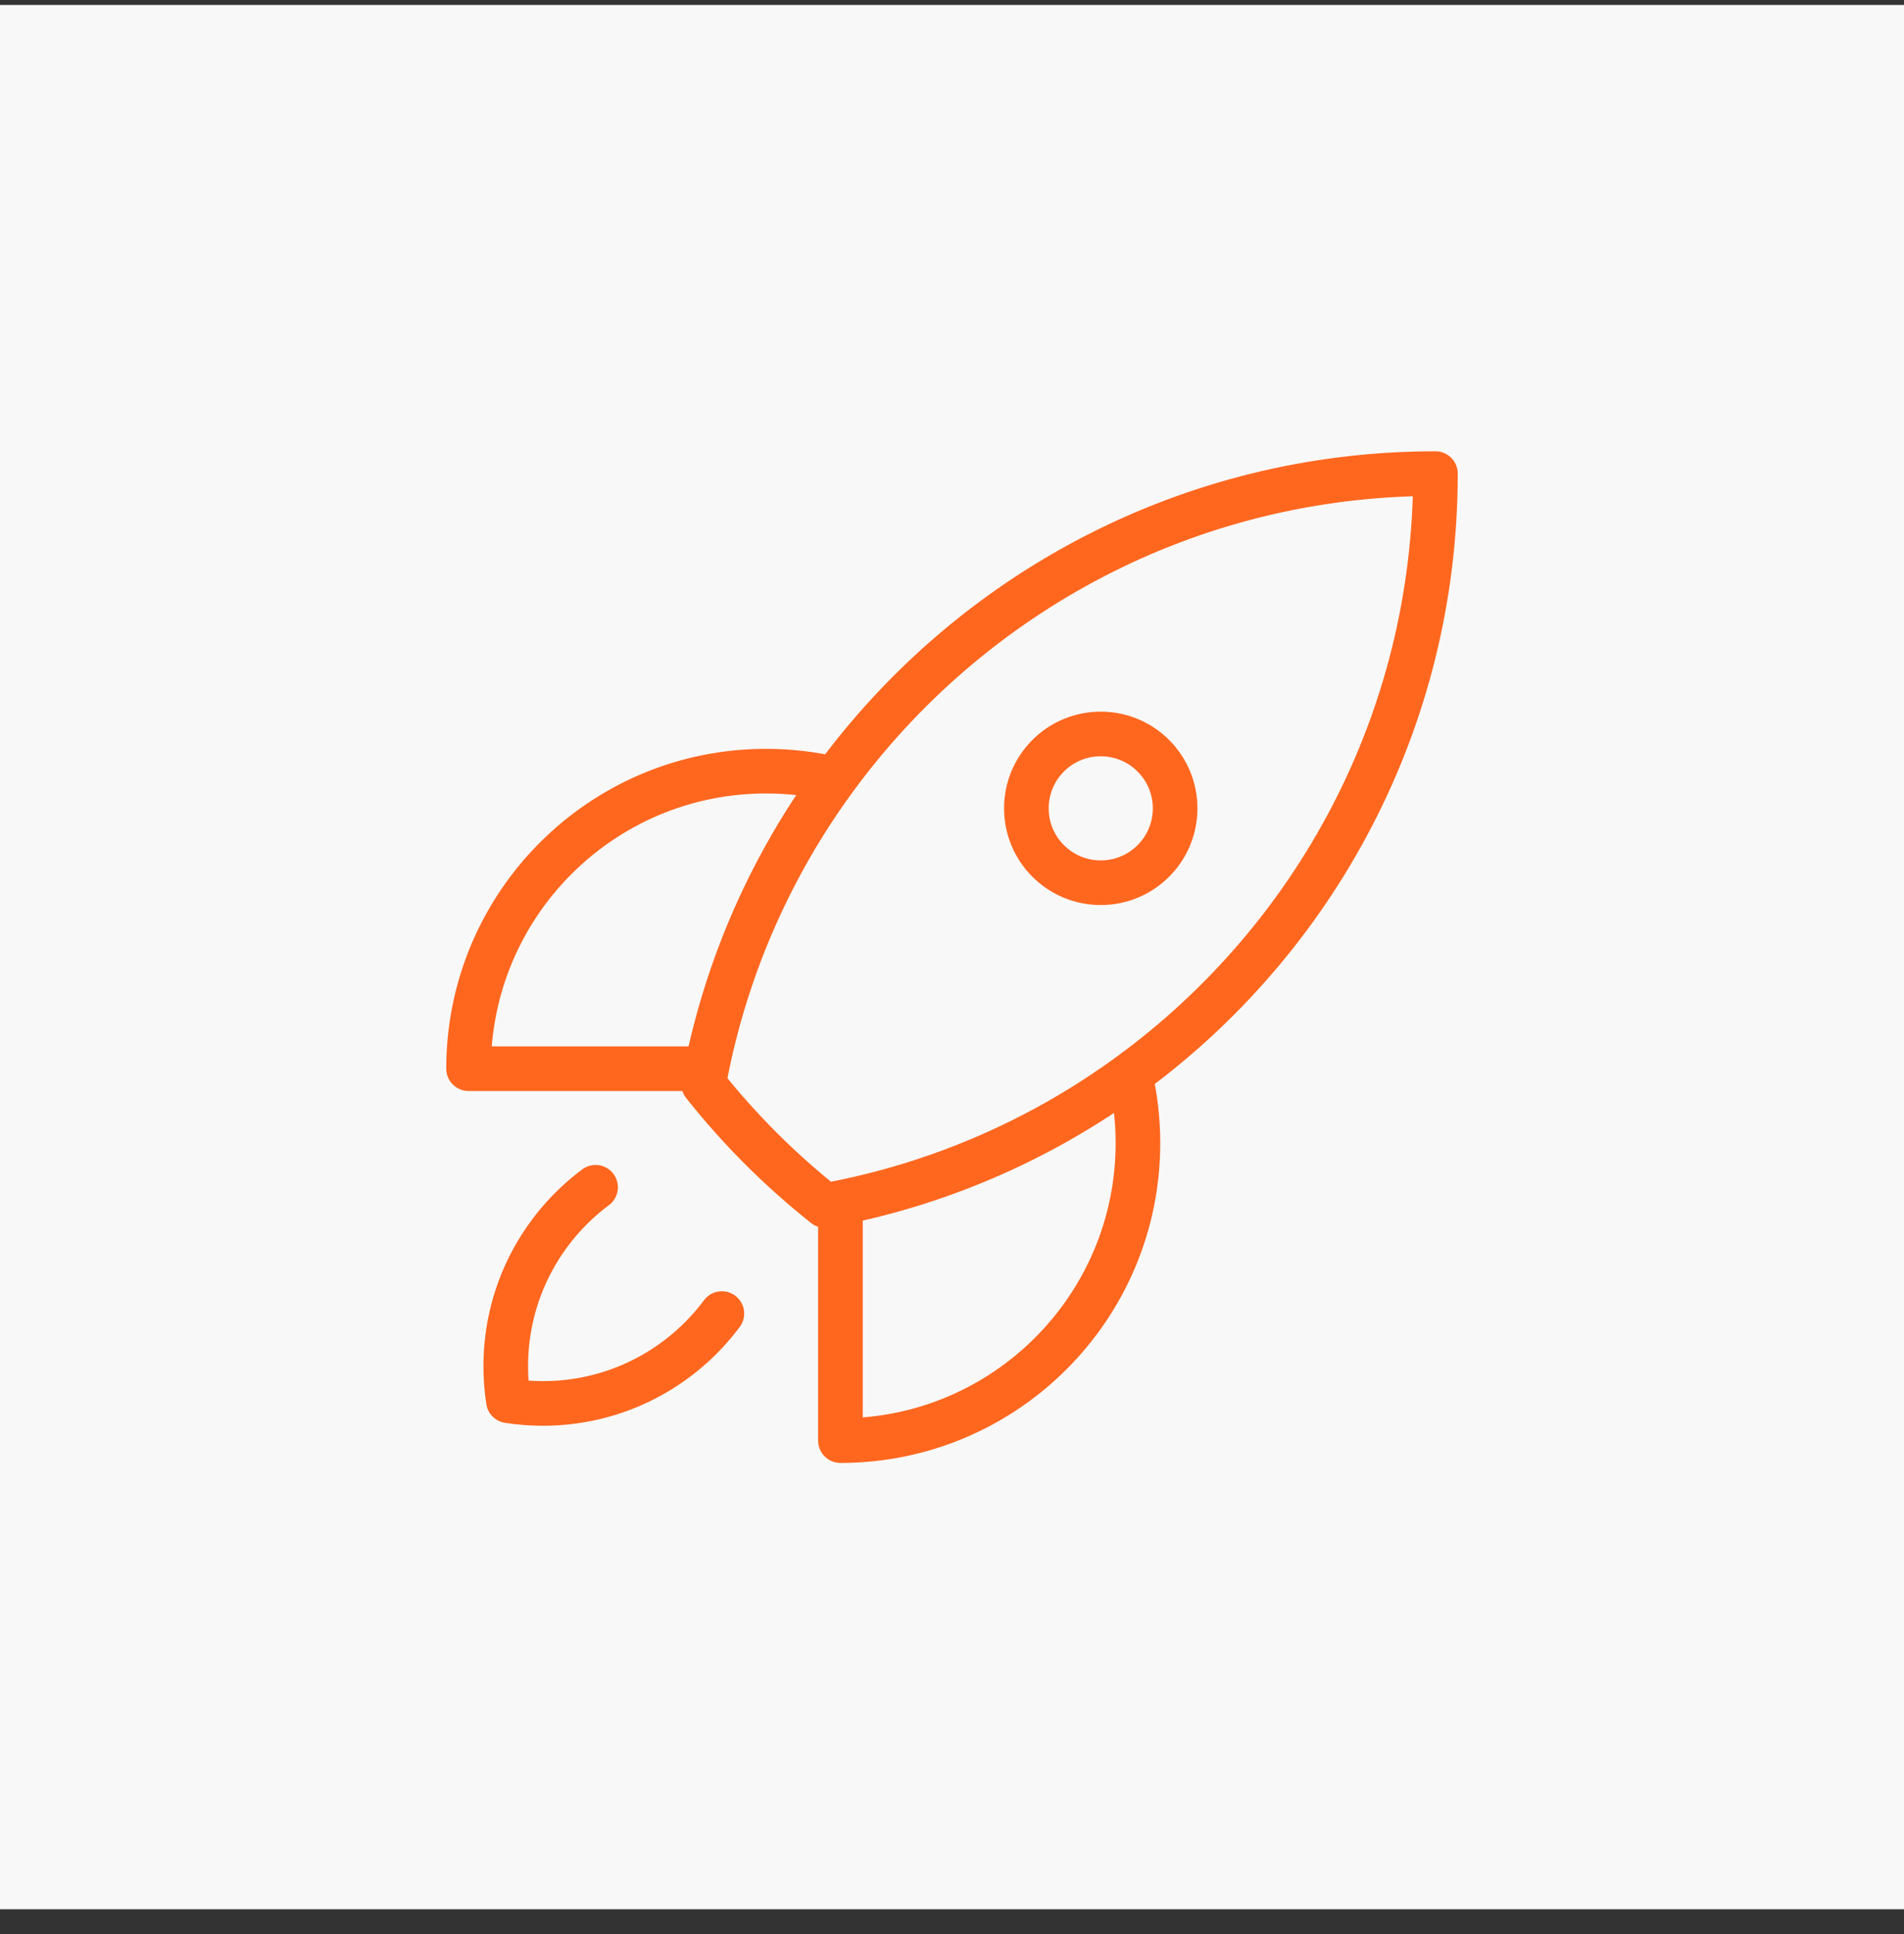 <svg width="64" height="65" viewBox="0 0 64 65" fill="none" xmlns="http://www.w3.org/2000/svg">
<rect x="0" y="0" width="64" height="65" fill="#333333" stroke="none"/>
<rect width="64" height="64" transform="translate(0 0.167)" fill="#F8F8F8"/>
<path d="M37.984 36.116C38.158 36.855 38.25 37.625 38.25 38.417C38.25 43.94 33.773 48.417 28.25 48.417V40.417M37.984 36.116C44.207 31.569 48.25 24.215 48.25 15.917C39.952 15.917 32.599 19.96 28.052 26.183M37.984 36.116C35.136 38.197 31.832 39.69 28.25 40.417M28.052 26.183C27.313 26.009 26.542 25.917 25.75 25.917C20.227 25.917 15.75 30.394 15.75 35.917H23.751M28.052 26.183C25.971 29.031 24.478 32.335 23.751 35.917M28.25 40.417C28.078 40.453 27.905 40.486 27.731 40.517C26.22 39.319 24.85 37.949 23.651 36.437C23.683 36.263 23.716 36.09 23.751 35.917M20.02 39.902C18.187 41.269 17 43.454 17 45.917C17 46.312 17.03 46.699 17.089 47.078C17.468 47.136 17.855 47.167 18.25 47.167C20.713 47.167 22.898 45.98 24.265 44.147M39.5 27.167C39.5 28.548 38.381 29.667 37 29.667C35.619 29.667 34.5 28.548 34.5 27.167C34.5 25.786 35.619 24.667 37 24.667C38.381 24.667 39.5 25.786 39.5 27.167Z" stroke="#FF671F" stroke-width="1.5" stroke-linecap="round" stroke-linejoin="round"/>
</svg>
